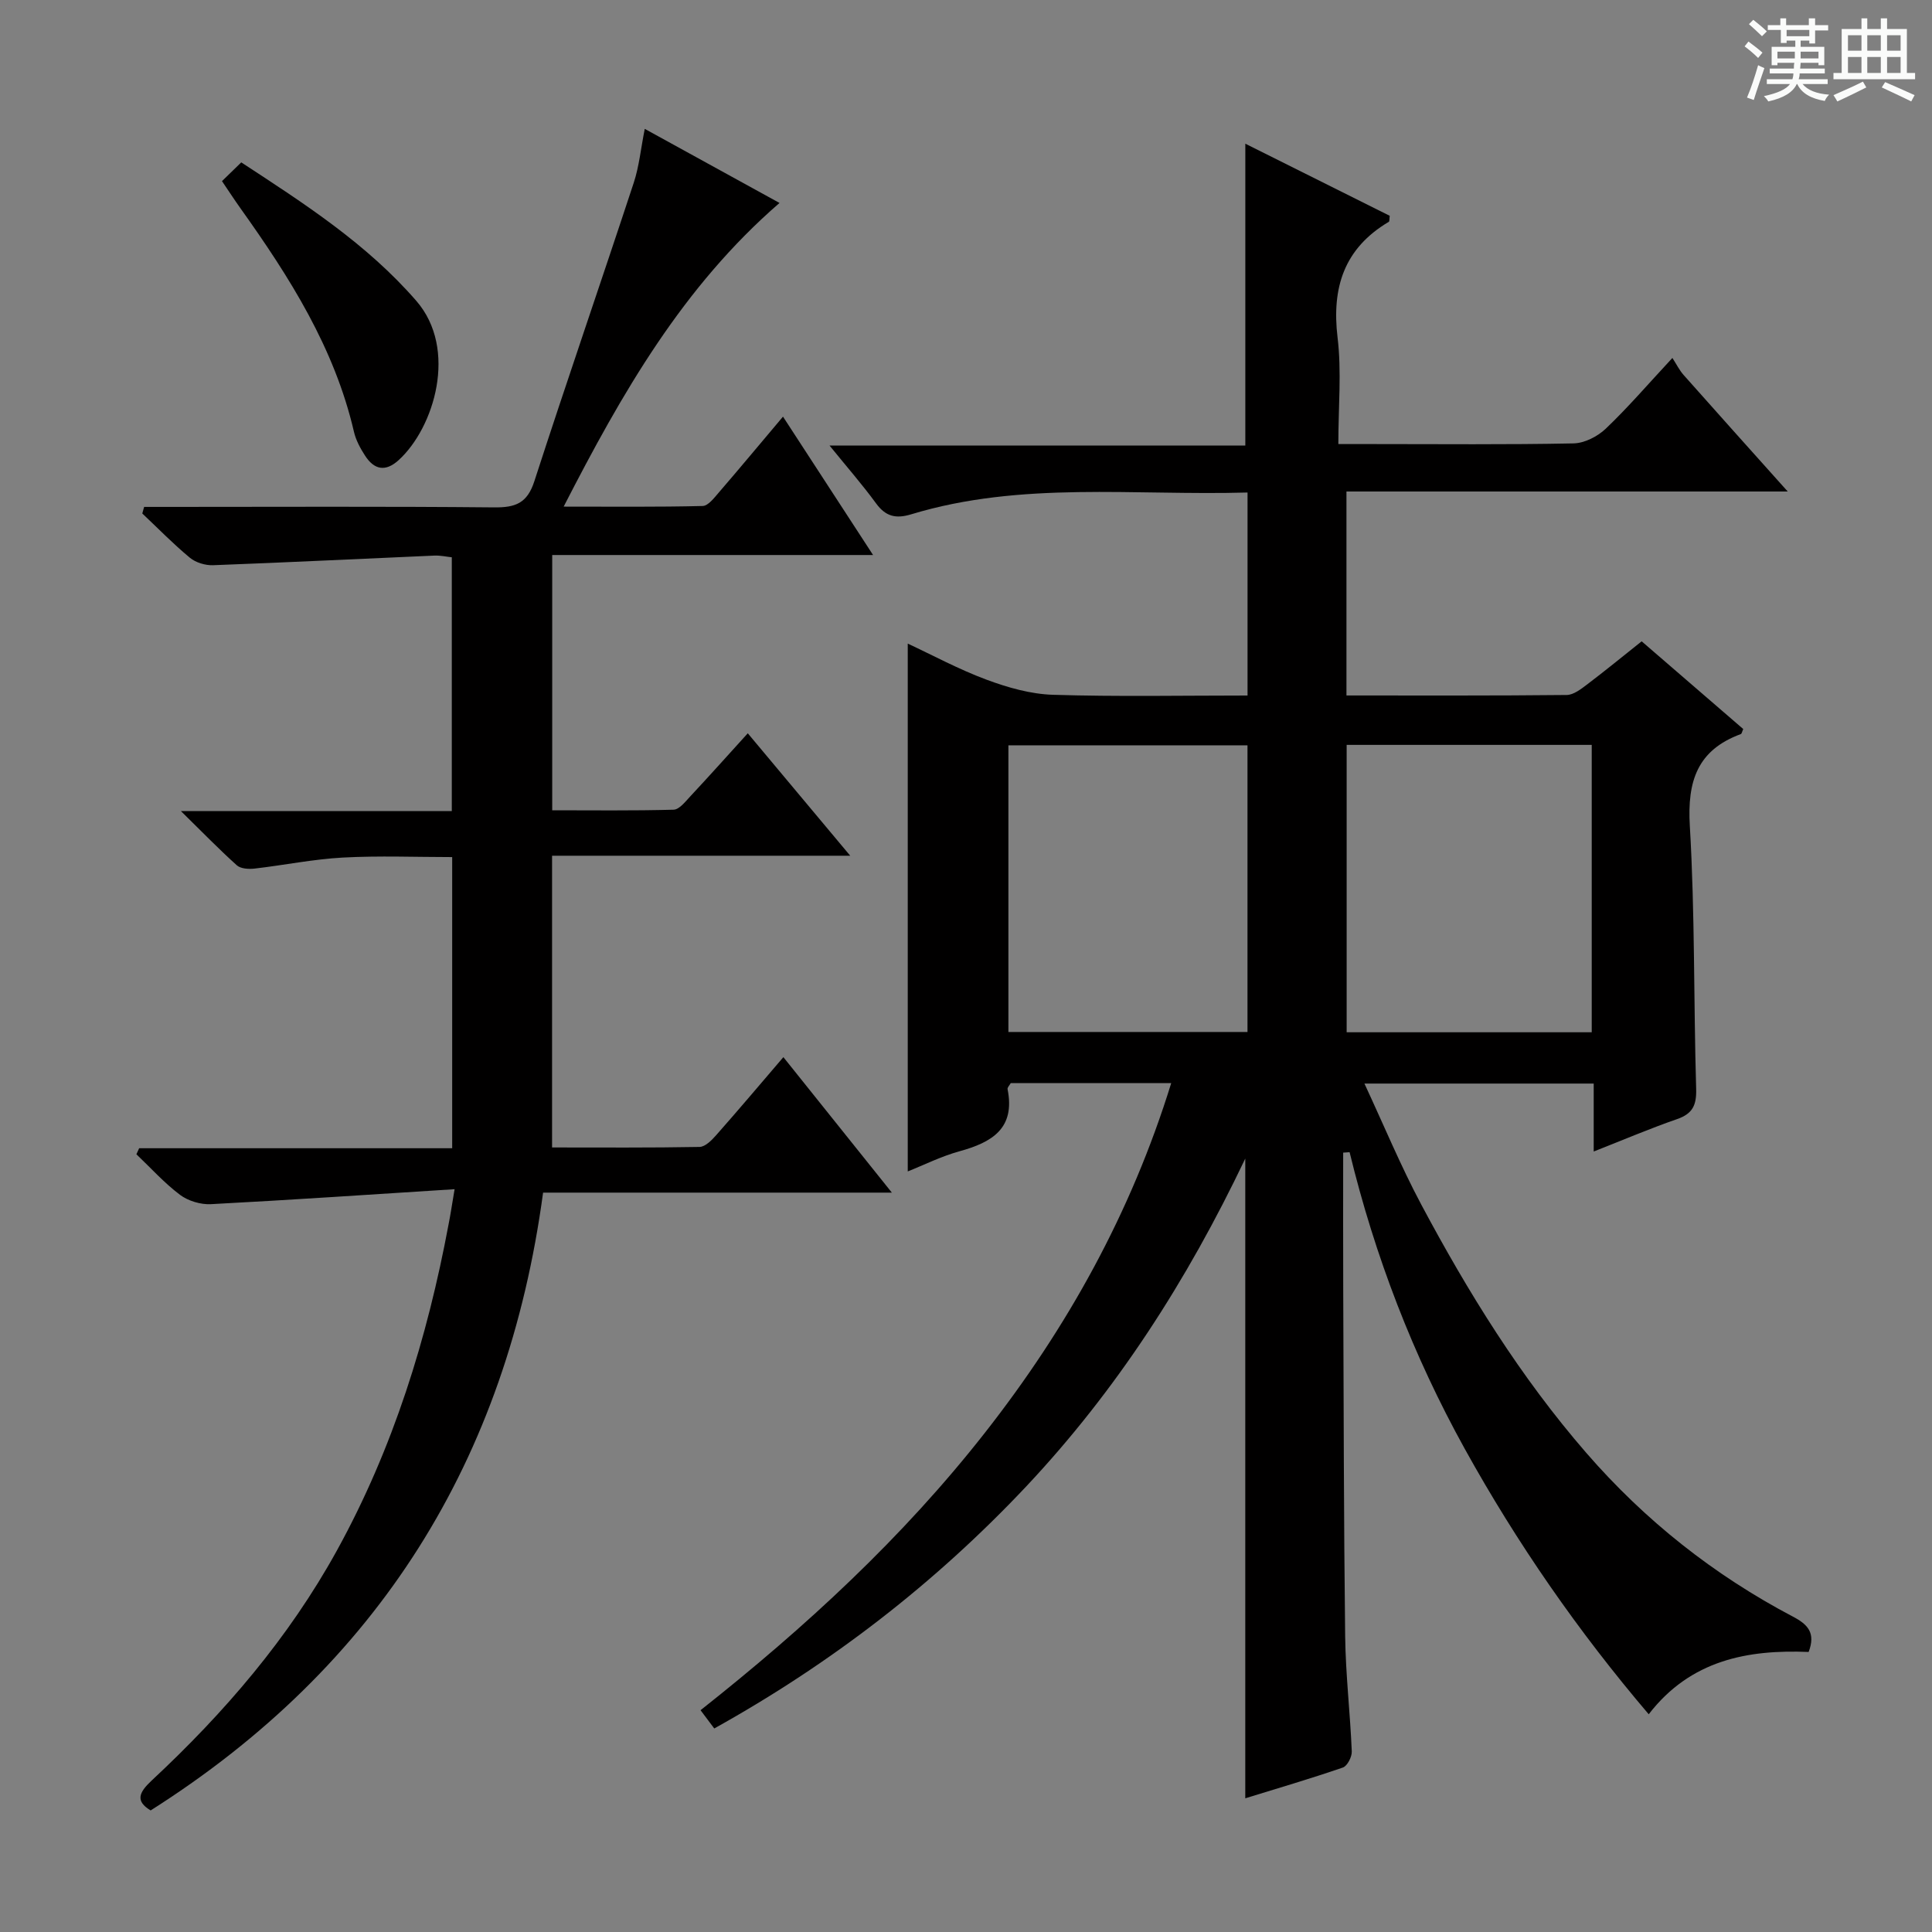 <svg enable-background="new 0 0 400 400" viewBox="0 0 400 400" xmlns="http://www.w3.org/2000/svg"><rect x="0" y="0" width="400" height="400" fill="#808080" stroke="none"/><path d="m361.2 9.6.8-1c.9.7 1.9 1.4 2.9 2.3l-.9 1.1c-1-1-2-1.8-2.8-2.4zm.5 10.6c.9-2.1 1.6-4.3 2.3-6.7.4.2.8.4 1.3.6-.7 2.1-1.5 4.3-2.2 6.6zm.4-15.2.9-.9c1 .8 2 1.6 2.8 2.4l-1 1c-.9-.9-1.8-1.7-2.7-2.5zm12.5-1.2h1.2v1.4h2.7v1.1h-2.7v2.7h-1.2v-.6h-1.8v1.3h4.9v3.8h-1.2v-.5h-3.7c0 .4-.1.9-.1 1.2h5.1v1h-5.2c0 .5-.1.9-.2 1.2h6v1h-5.2c1.1 1.3 2.9 2 5.5 2.2-.4.4-.7.8-.9 1.3-2.9-.5-4.8-1.6-5.7-3.5h-.1c-.8 1.7-2.7 2.9-5.9 3.6-.2-.4-.6-.8-.9-1.1 2.8-.6 4.6-1.4 5.4-2.5h-4.8v-1h5.3c.1-.3.2-.7.2-1.2h-4.9v-1h5c0-.4 0-.8.1-1.2h-3.5v.5h-1.2v-3.8h4.9v-1.3h-1.8v.5h-1.2v-2.7h-2.7v-1h2.6v-1.4h1.2v1.4h4.7v-1.4zm-6.6 8.3h3.6c0-.4 0-.9 0-1.4h-3.6zm1.9-4.6h4.7v-1.3h-4.7zm6.6 3.2h-3.7v1.4h3.7z" fill="#fafbfa"/><path d="m385.3 3.8h1.3v2.2h2.8v-2.2h1.3v2.2h4.1v9.1h1.7v1.3h-16.9v-1.3h1.7v-9.1h4.1v-2.2zm.4 13.1.7 1.2c-1.8.9-3.8 1.9-6 2.9-.2-.4-.5-.8-.8-1.3 2.3-1 4.3-1.9 6.1-2.8zm-3.1-6.4h2.8v-3.2h-2.8zm0 4.6h2.8v-3.3h-2.8zm4-4.6h2.8v-3.2h-2.8zm0 4.6h2.8v-3.3h-2.8zm3.7 1.9c2.1.9 4.1 1.8 6.1 2.7l-.7 1.3c-2.2-1.1-4.2-2-6.1-2.9zm3.2-9.7h-2.8v3.2h2.8zm-2.8 7.8h2.8v-3.3h-2.8z" fill="#fafbfa"/><g fill="#010000"><path d="m147.88 357.86c-.97-1.29-1.74-2.32-2.84-3.78 21.72-17.17 41.85-35.72 58.88-57.45 17.07-21.76 30.25-45.5 38.57-72.39-11.55 0-22.36 0-33.22 0-.25.45-.74.92-.66 1.28 1.63 8.16-3.29 11-9.96 12.84-3.81 1.05-7.4 2.86-10.71 4.17 0-36.38 0-72.58 0-109.28 5.13 2.39 10.57 5.34 16.31 7.47 4.39 1.63 9.14 2.99 13.78 3.13 13.3.41 26.62.15 40.26.15 0-14.1 0-27.84 0-42.03-23.47.67-46.86-2.4-69.63 4.51-3.19.97-5.29.46-7.28-2.26-2.84-3.89-6.03-7.53-9.63-11.97h86.08c0-21.1 0-41.59 0-62.5 9.97 4.98 19.99 9.98 29.9 14.93-.09.68-.03 1.14-.19 1.24-9.23 5.48-11.86 13.57-10.61 23.97.85 7.03.16 14.25.16 22.05h7.2c13.83 0 27.67.14 41.5-.14 2.27-.05 4.97-1.43 6.66-3.04 4.57-4.35 8.7-9.16 13.8-14.65.83 1.27 1.43 2.51 2.3 3.5 6.93 7.82 13.92 15.59 21.58 24.15-30.97 0-60.99 0-91.36 0v42.23c15.35 0 30.48.06 45.6-.1 1.43-.02 2.98-1.24 4.25-2.2 3.71-2.81 7.31-5.76 11.27-8.91 7.04 6.08 14.06 12.14 21.03 18.16-.25.55-.31.97-.5 1.04-9.01 3.32-11.11 9.75-10.56 19.01 1.07 18.1.78 36.28 1.31 54.42.1 3.36-.69 5.16-3.95 6.29-5.6 1.94-11.06 4.27-17.26 6.71 0-5.03 0-9.43 0-14.07-15.81 0-31.08 0-47.47 0 4.02 8.63 7.5 17.04 11.75 25.02 9.72 18.23 20.57 35.76 34.18 51.44 12.15 14 26.43 25.3 42.81 33.92 3.11 1.63 4.71 3.39 3.23 7.3-12.6-.52-24.44 1.66-33.11 12.9-14.63-17.17-27.28-35.44-38.08-54.94-10.72-19.36-18.61-39.88-23.85-61.43-.44.03-.89.06-1.33.09 0 9.37-.03 18.74.01 28.11.1 24 .11 47.99.4 71.99.1 7.96 1.04 15.91 1.37 23.87.05 1.13-.93 3.03-1.85 3.34-6.71 2.31-13.53 4.31-20.2 6.37 0-44.08 0-87.76 0-132.45-12.04 25.28-26.65 47.99-45.38 67.91-18.87 20.03-40.35 36.62-64.56 50.08zm130.93-203.64v59.5h50.74c0-19.97 0-39.66 0-59.5-17 0-33.62 0-50.74 0zm-70.03.09v59.35h49.5c0-19.93 0-39.52 0-59.35-16.42 0-32.54 0-49.5 0z"/><path d="m94.12 246.21c-17.37 1.1-33.9 2.23-50.46 3.1-2.12.11-4.71-.67-6.4-1.94-3.26-2.45-6.04-5.56-9.02-8.39.19-.42.38-.83.57-1.25h64.81c0-20.27 0-39.85 0-60.28-7.51 0-15.11-.31-22.66.1-6.11.33-12.16 1.58-18.26 2.28-1.21.14-2.87.04-3.67-.68-3.65-3.28-7.08-6.81-11.57-11.22h56.08c0-17.69 0-34.92 0-52.55-1.1-.11-2.37-.41-3.62-.35-15.27.66-30.53 1.42-45.8 1.99-1.6.06-3.59-.54-4.8-1.54-3.45-2.86-6.6-6.09-9.86-9.17.13-.45.25-.91.38-1.36h5.02c22.49 0 44.99-.12 67.48.1 4.4.04 6.82-.87 8.29-5.41 6.69-20.66 13.79-41.18 20.58-61.8 1.12-3.4 1.46-7.05 2.28-11.16 9.35 5.14 18.46 10.15 27.9 15.34-20.03 17.35-32.6 39.32-44.69 62.87 10.06 0 19.43.1 28.78-.13 1.13-.03 2.36-1.65 3.3-2.74 4.33-5.02 8.57-10.12 13.33-15.76 6.25 9.6 12.23 18.79 18.65 28.65-22.6 0-44.34 0-66.43 0v52.85c8.29 0 16.71.11 25.12-.12 1.17-.03 2.41-1.62 3.4-2.69 3.86-4.13 7.63-8.35 11.97-13.13 6.92 8.27 13.66 16.33 21.21 25.35-21.16 0-41.3 0-61.73 0v60.4c10.28 0 20.4.08 30.53-.11 1.18-.02 2.53-1.39 3.46-2.45 4.6-5.21 9.09-10.52 13.9-16.14 7.47 9.33 14.62 18.26 22.46 28.05-24.51 0-48.14 0-72.21 0-7.46 55.4-34.19 98.07-81.25 127.91-3.19-1.92-2.46-3.69.2-6.18 15.06-14.03 28.37-29.51 38.36-47.63 11.66-21.16 18.71-43.92 23.13-67.57.36-1.79.62-3.57 1.24-7.24z"/><path d="m45.96 37.5c1.32-1.28 2.49-2.43 3.99-3.88 13.09 8.56 25.98 16.85 36.25 28.68 8.65 9.97 3.71 26.24-3.65 32.95-2.77 2.53-5.1 1.99-6.98-.93-.98-1.51-1.89-3.2-2.29-4.93-4.03-17.37-13.34-32.03-23.5-46.27-1.24-1.74-2.4-3.53-3.82-5.62z"/></g></svg>